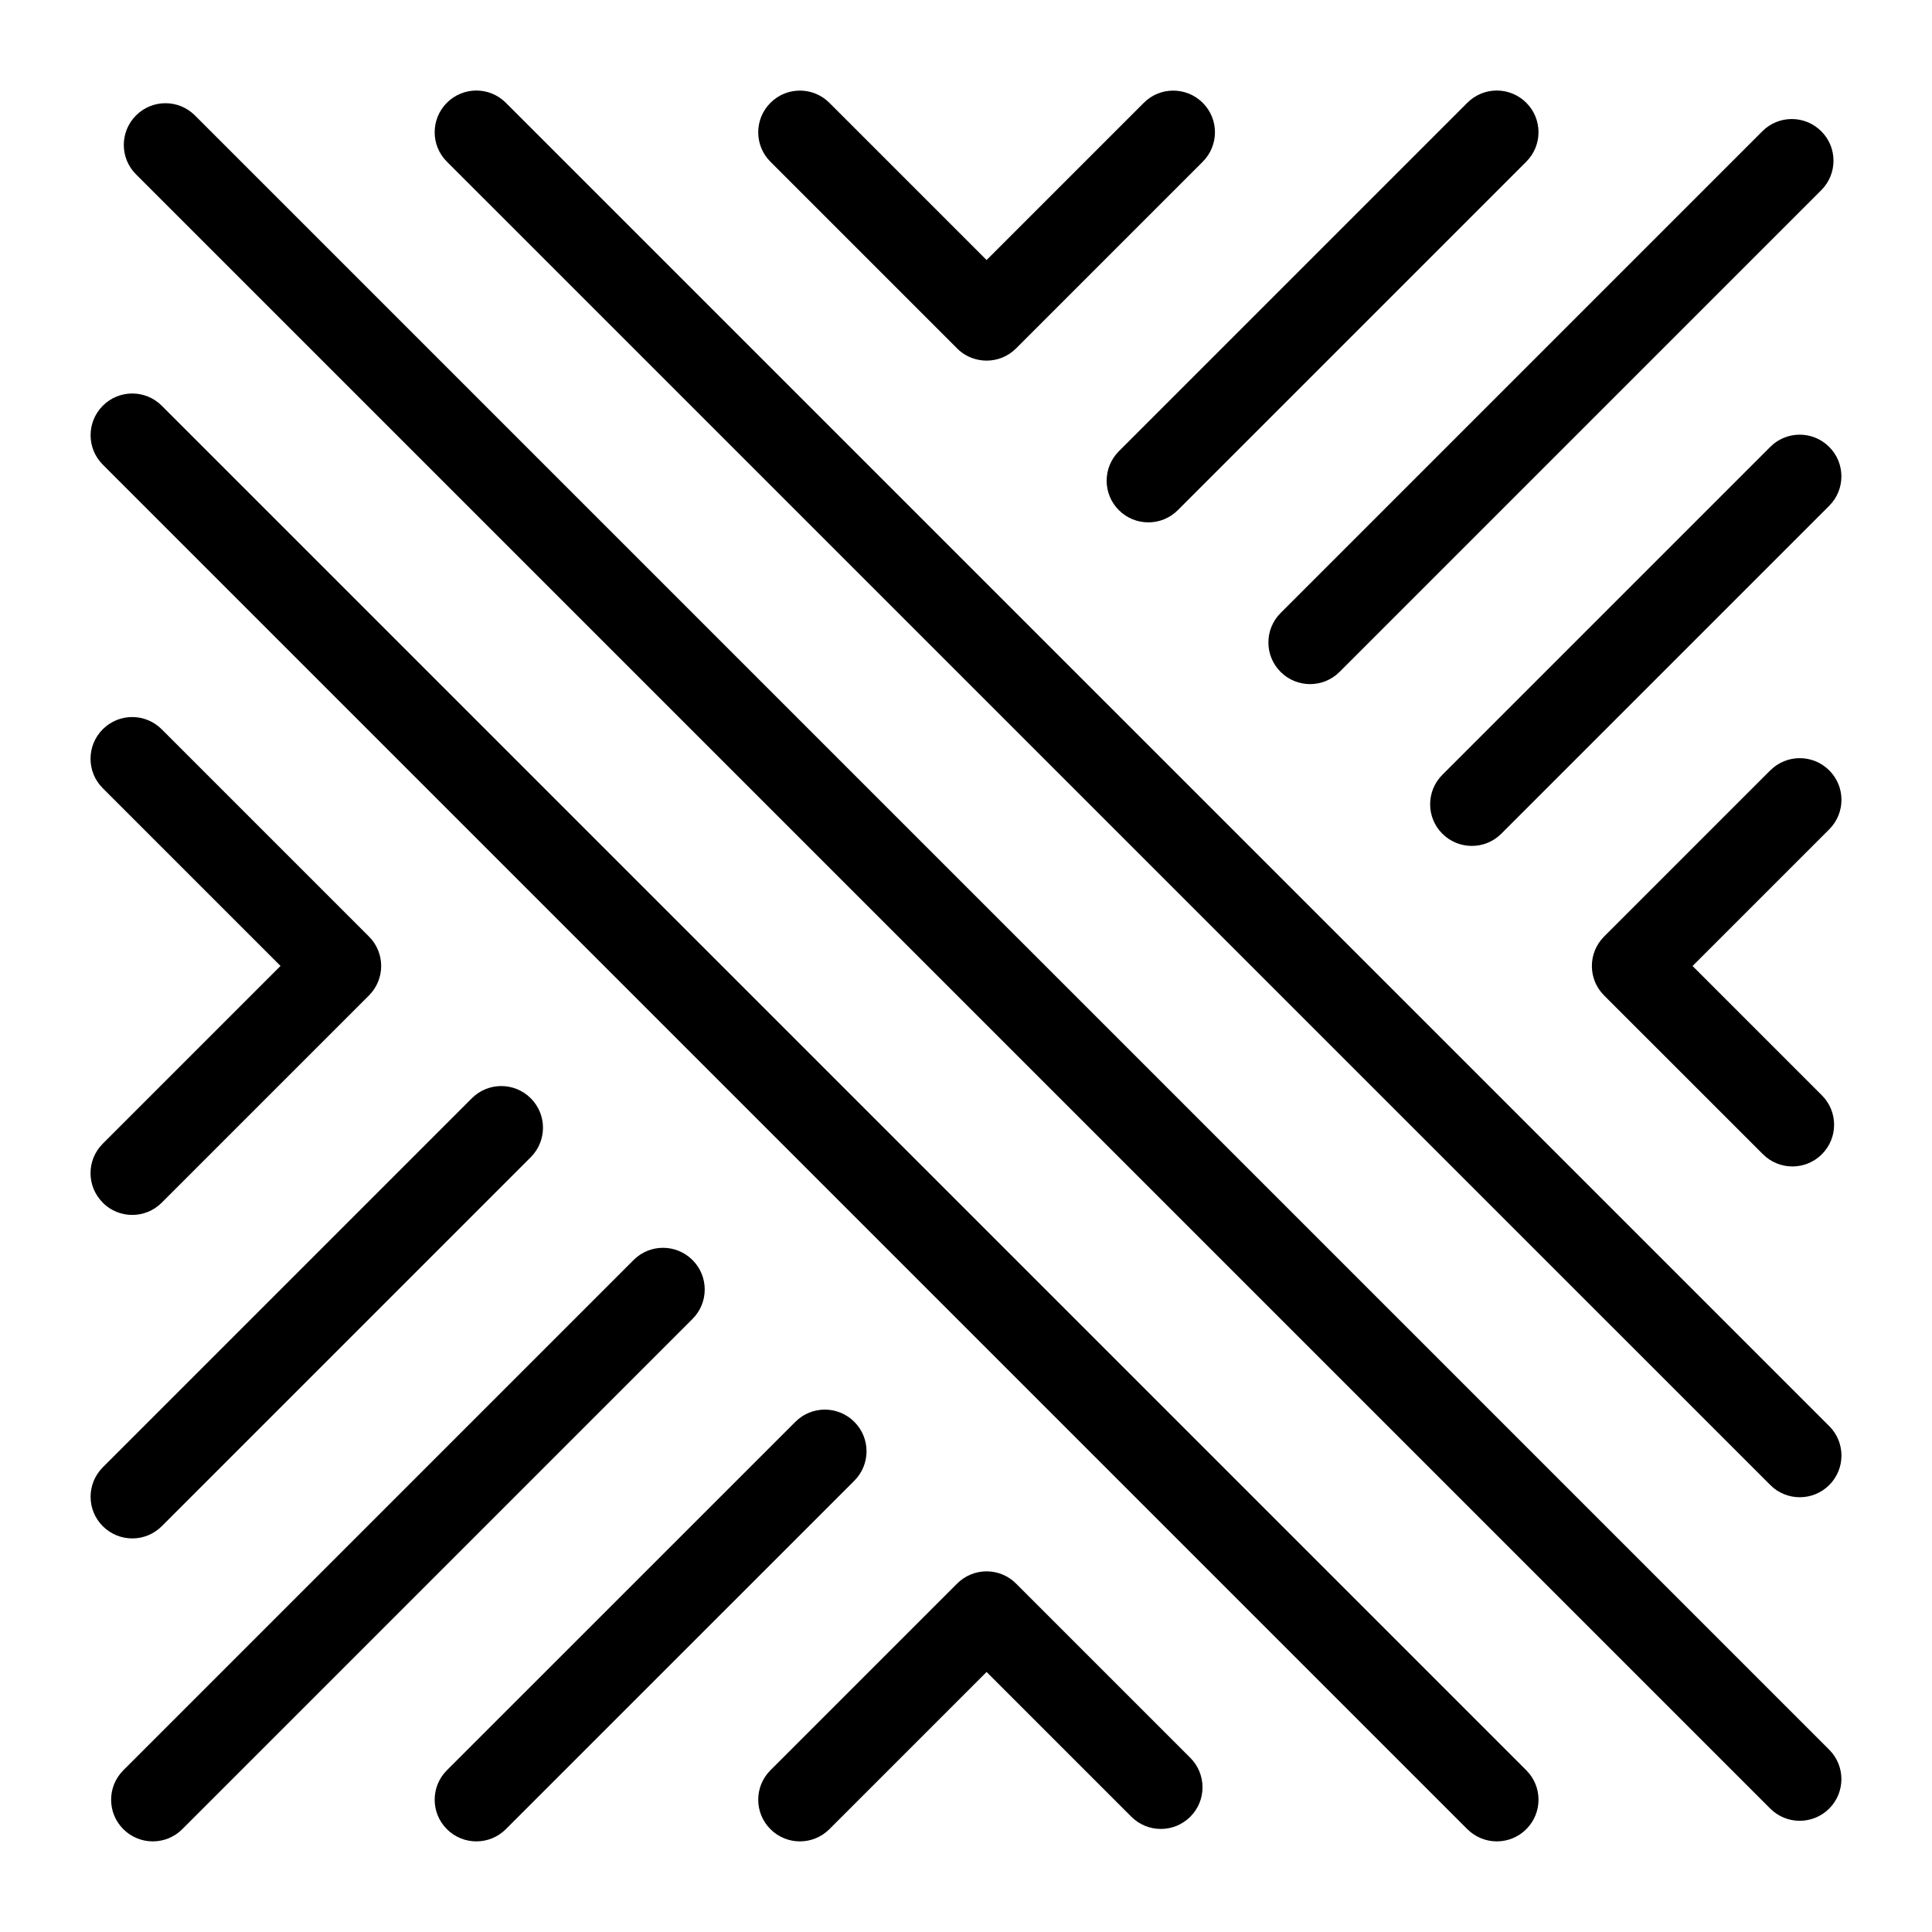 <?xml version="1.0" encoding="UTF-8"?>
<svg id="Layer_1" xmlns="http://www.w3.org/2000/svg" version="1.1" viewBox="0 0 32 32">
  <!-- Generator: Adobe Illustrator 29.3.1, SVG Export Plug-In . SVG Version: 2.1.0 Build 151)  -->
  <path d="M19.715,29.115c.27.27.27.707,0,.976-.135.135-.312.202-.488.202s-.353-.067-.488-.202l-2.398-2.398-2.604,2.604c-.135.135-.312.202-.488.202s-.353-.067-.488-.202c-.27-.27-.27-.707,0-.976l3.092-3.092c.27-.27.707-.27.976,0l2.886,2.886ZM2.679,6.72c-.27-.27-.707-.27-.976,0-.27.27-.27.707,0,.976l22.601,22.601c.135.135.312.202.488.202s.353-.067.488-.202c.27-.27.27-.707,0-.976L2.679,6.72ZM3.229,1.912c-.27-.27-.707-.27-.976,0-.27.27-.27.707,0,.976l27.068,27.068c.135.135.312.202.488.202s.353-.067.488-.202c.27-.27.27-.707,0-.976L3.229,1.912ZM8.378,1.702c-.27-.27-.707-.27-.976,0-.27.27-.27.707,0,.976l21.92,21.919c.135.135.312.202.488.202s.353-.067.488-.202c.27-.27.27-.707,0-.976L8.378,1.702ZM15.852,5.771c.117.117.264.182.417.198.024.002.048.004.072.004.177,0,.353-.067.488-.202l3.092-3.092c.27-.27.27-.707,0-.976s-.707-.27-.976,0l-2.604,2.604-2.604-2.604c-.27-.27-.707-.27-.976,0-.27.27-.27.707,0,.976l3.092,3.092ZM1.702,19.921c.135.135.312.202.488.202s.353-.067.488-.202l3.433-3.433c.27-.27.27-.707,0-.976l-3.433-3.433c-.27-.27-.707-.27-.976,0-.27.27-.27.707,0,.976l2.944,2.944-2.944,2.944c-.27.27-.27.707,0,.976ZM2.679,25.279l6.112-6.112c.27-.27.27-.707,0-.976-.27-.27-.707-.27-.976,0l-6.112,6.112c-.27.27-.27.707,0,.976.135.135.312.202.488.202.177,0,.353-.067.488-.202ZM18.532,8.45c.135.135.312.202.488.202s.353-.067.488-.202l5.772-5.772c.27-.27.27-.707,0-.976-.27-.27-.707-.27-.976,0l-5.772,5.772c-.27.27-.27.707,0,.976ZM11.47,20.87c-.27-.27-.707-.27-.976,0L2.043,29.321c-.27.27-.27.707,0,.976.135.135.312.202.488.202s.353-.067.488-.202l8.451-8.451c.27-.27.27-.707,0-.976ZM21.211,11.129c.135.135.312.202.488.202s.353-.067.488-.202l7.979-7.979c.27-.27.27-.707,0-.976-.27-.27-.707-.27-.976,0l-7.979,7.979c-.27.27-.27.707,0,.976ZM14.15,23.55c-.27-.27-.707-.27-.976,0l-5.772,5.771c-.27.27-.27.707,0,.976.135.135.312.202.488.202.177,0,.353-.067.488-.202l5.772-5.771c.27-.27.27-.707,0-.976ZM29.321,7.402l-5.431,5.431c-.27.27-.27.707,0,.976.135.135.312.202.488.202.177,0,.353-.067.488-.202l5.431-5.431c.27-.27.27-.707,0-.976-.27-.27-.707-.27-.976,0ZM29.321,12.76l-2.752,2.752c-.27.27-.27.707,0,.976l2.631,2.63c.135.135.312.202.488.202s.353-.067.488-.202c.27-.27.27-.707,0-.976l-2.142-2.142,2.264-2.264c.27-.27.27-.707,0-.976-.27-.27-.707-.27-.976,0Z"/>
</svg>